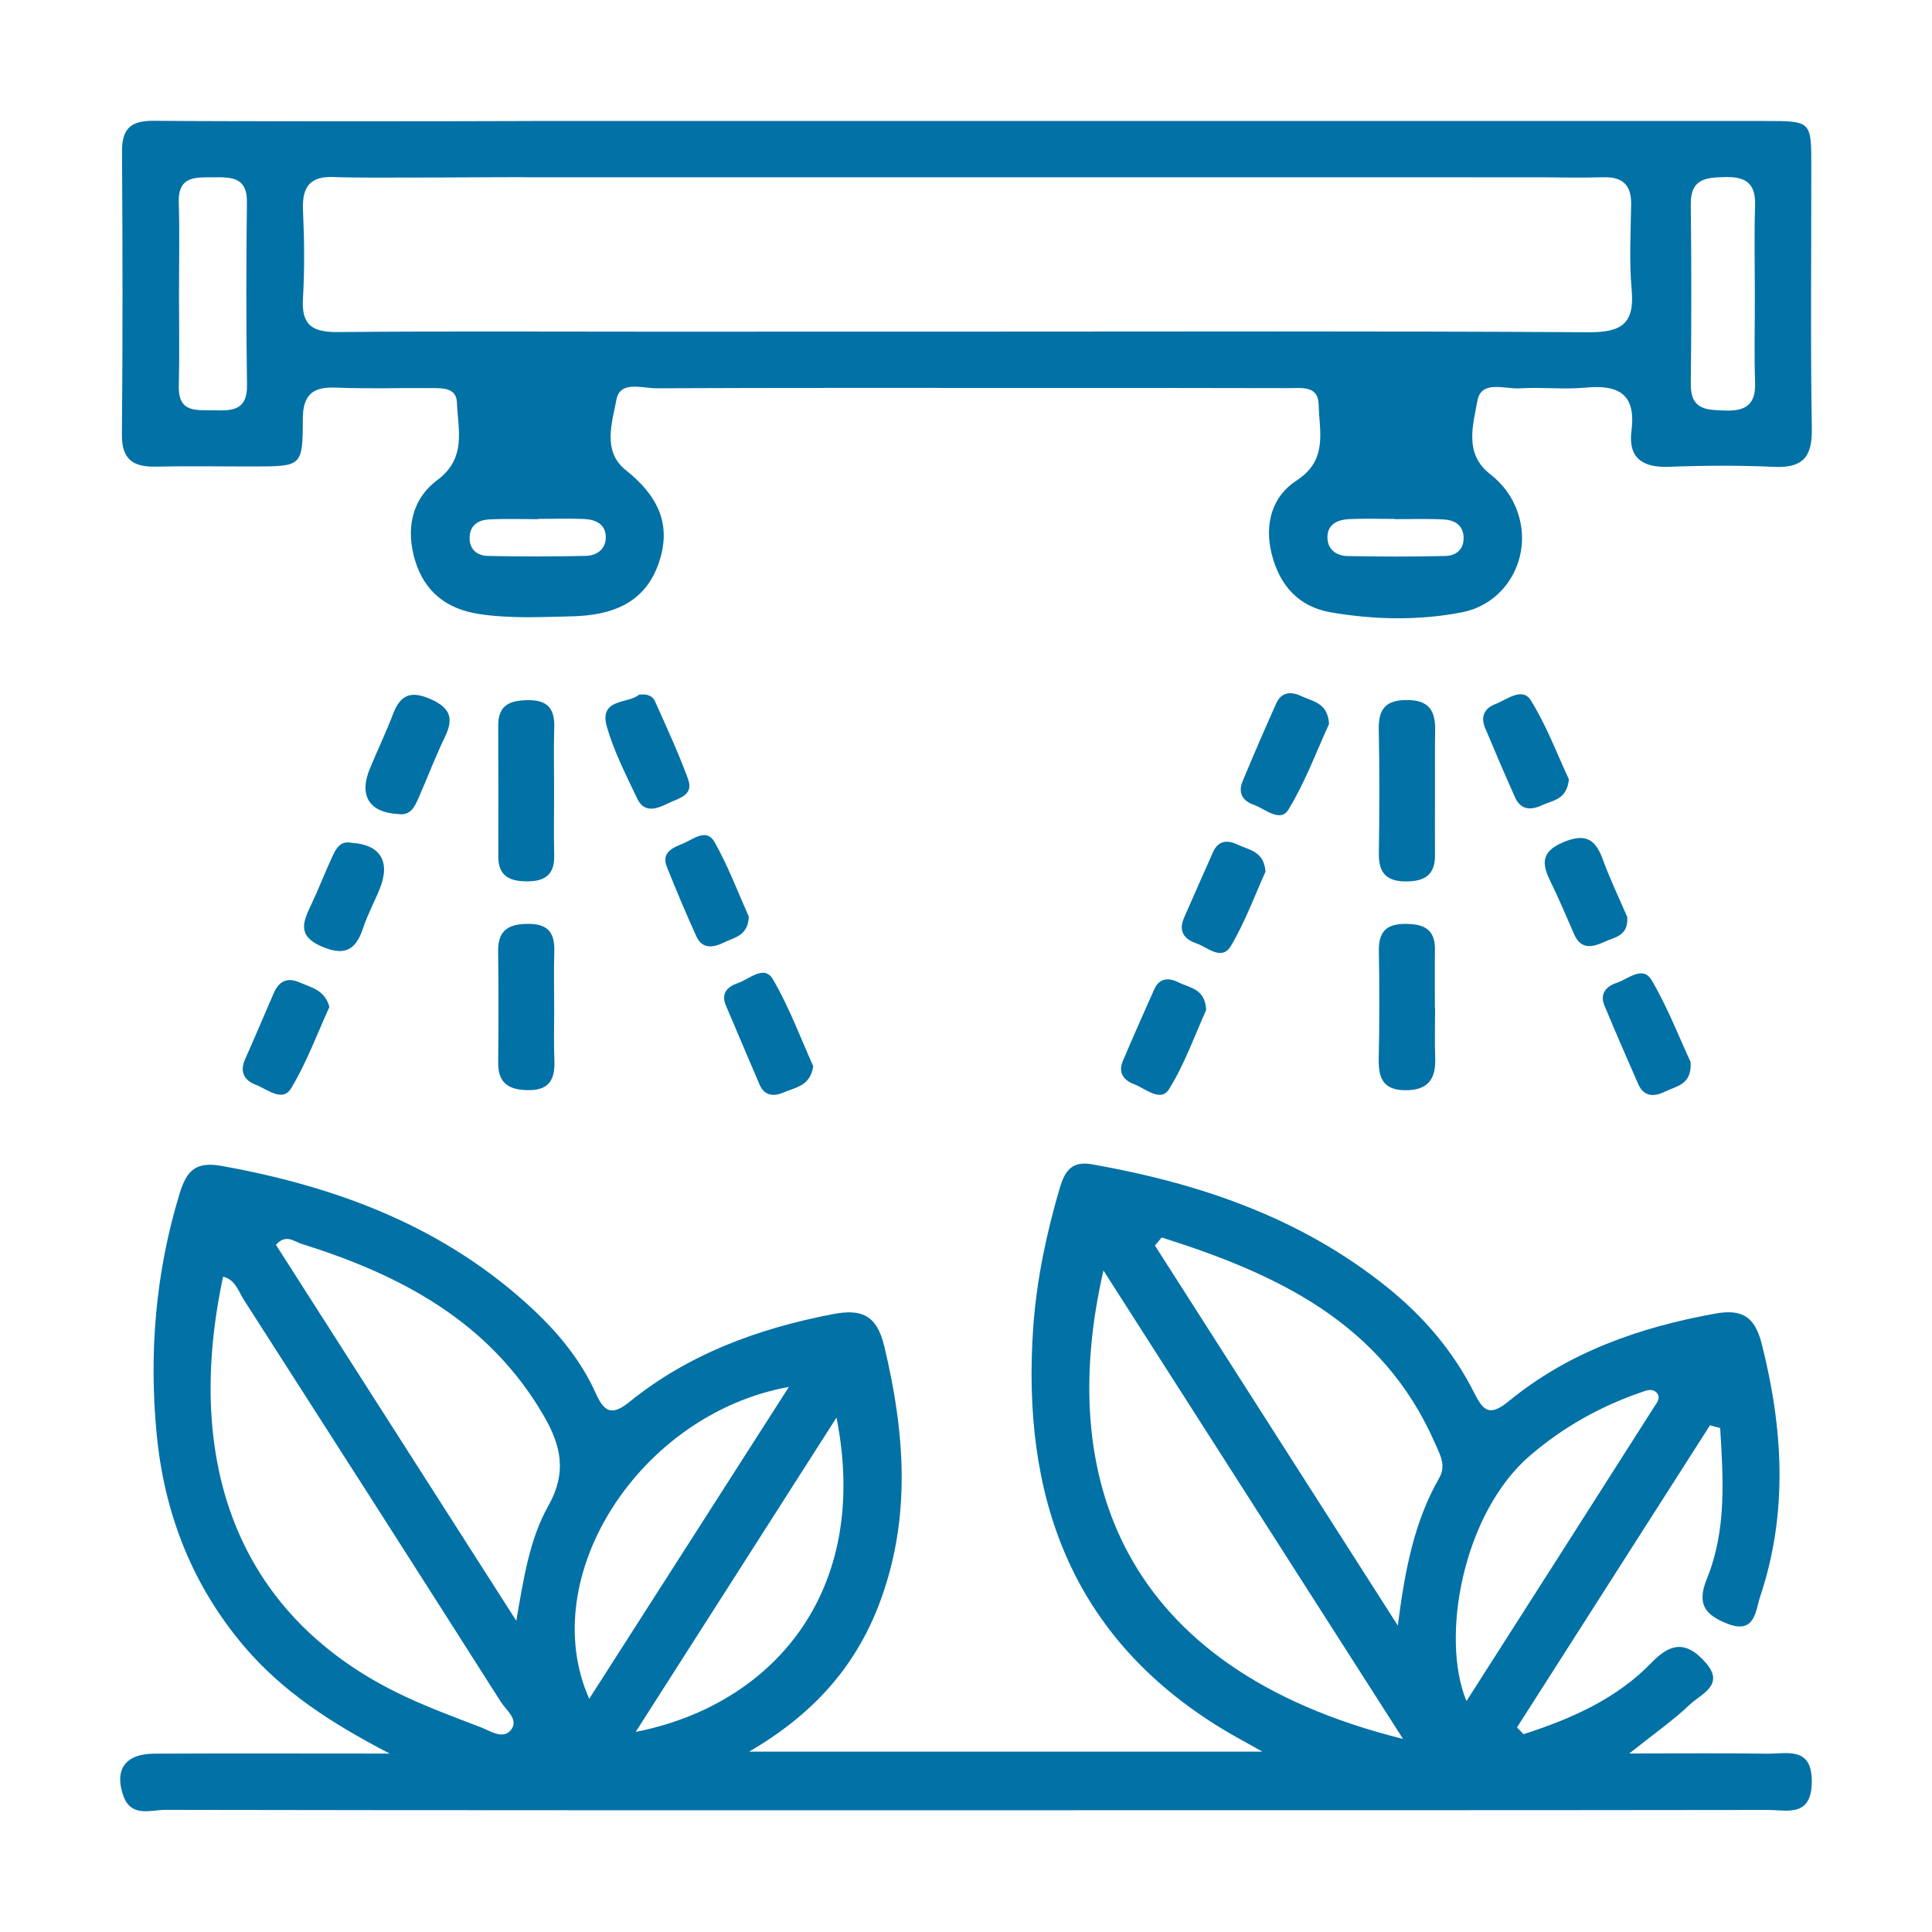 <svg width="40" height="40" viewBox="0 0 40 40" fill="none" xmlns="http://www.w3.org/2000/svg">
<path d="M35.404 29.508C34.072 31.593 32.74 33.679 31.408 35.764C31.453 35.811 31.498 35.857 31.543 35.904C32.527 35.589 33.476 35.172 34.206 34.411C34.646 33.953 34.975 34.031 35.321 34.432C35.716 34.888 35.219 35.071 34.99 35.288C34.637 35.623 34.233 35.905 33.732 36.304C34.774 36.304 35.674 36.295 36.573 36.308C36.993 36.315 37.527 36.142 37.511 36.911C37.496 37.632 36.992 37.472 36.595 37.473C31.351 37.48 26.106 37.479 20.862 37.479C15.05 37.479 9.237 37.482 3.427 37.471C3.12 37.471 2.712 37.636 2.552 37.175C2.364 36.637 2.595 36.311 3.189 36.308C4.75 36.3 6.31 36.306 8.068 36.306C6.833 35.664 5.844 35.014 5.055 34.087C3.972 32.811 3.398 31.319 3.243 29.685C3.082 28.005 3.221 26.333 3.722 24.701C3.867 24.23 4.058 24.043 4.593 24.14C7.008 24.575 9.226 25.412 11.047 27.12C11.581 27.622 12.041 28.188 12.34 28.858C12.518 29.255 12.685 29.306 13.035 29.023C14.265 28.029 15.702 27.505 17.241 27.208C17.835 27.093 18.151 27.224 18.307 27.869C18.739 29.67 18.875 31.449 18.198 33.222C17.7 34.522 16.827 35.5 15.509 36.266C19.107 36.266 22.558 36.266 26.137 36.266C25.79 36.07 25.539 35.938 25.296 35.789C22.16 33.877 21.145 30.961 21.393 27.467C21.463 26.494 21.665 25.537 21.941 24.598C22.041 24.261 22.178 24.03 22.606 24.105C24.826 24.497 26.911 25.203 28.699 26.634C29.455 27.239 30.076 27.956 30.512 28.819C30.701 29.193 30.824 29.35 31.235 29.012C32.477 27.993 33.946 27.48 35.51 27.197C36.062 27.097 36.329 27.253 36.474 27.821C36.918 29.573 37.023 31.314 36.444 33.051C36.344 33.351 36.34 33.849 35.753 33.613C35.299 33.431 35.126 33.209 35.339 32.687C35.749 31.68 35.679 30.617 35.614 29.565C35.543 29.549 35.473 29.529 35.404 29.508ZM4.619 26.432C3.801 30.262 4.904 33.391 8.189 35.029C8.756 35.311 9.355 35.532 9.947 35.758C10.146 35.834 10.411 36.023 10.577 35.819C10.751 35.605 10.48 35.41 10.368 35.233C8.602 32.457 6.829 29.685 5.052 26.916C4.936 26.738 4.875 26.494 4.619 26.432ZM29.048 36.002C26.945 32.713 24.912 29.533 22.846 26.304C21.876 30.51 23.154 34.539 29.048 36.002ZM10.689 33.556C10.839 32.704 10.956 31.878 11.357 31.168C11.739 30.489 11.617 29.936 11.267 29.327C10.134 27.363 8.3 26.395 6.235 25.75C6.087 25.703 5.918 25.541 5.713 25.773C7.369 28.363 9.029 30.959 10.689 33.556ZM24.052 25.62C24.006 25.676 23.958 25.732 23.912 25.788C25.562 28.37 27.214 30.953 28.94 33.655C29.089 32.49 29.284 31.495 29.799 30.597C29.947 30.339 29.811 30.11 29.713 29.887C28.621 27.381 26.429 26.374 24.052 25.62ZM30.362 35.219C31.673 33.166 32.962 31.149 34.248 29.128C34.306 29.039 34.398 28.93 34.291 28.827C34.198 28.737 34.078 28.791 33.972 28.828C33.128 29.12 32.365 29.547 31.684 30.131C30.289 31.32 29.815 33.903 30.362 35.219ZM16.333 28.715C13.248 29.27 11.076 32.641 12.199 35.172C13.586 33.006 14.946 30.882 16.333 28.715ZM17.319 29.349C15.899 31.571 14.55 33.684 13.161 35.857C15.976 35.305 18.037 32.979 17.319 29.349Z" fill="#0271A6"/>
<path d="M20.009 6.866C24.302 6.866 28.593 6.852 32.886 6.879C33.562 6.883 33.846 6.71 33.782 6.004C33.729 5.418 33.762 4.824 33.771 4.234C33.778 3.828 33.594 3.658 33.194 3.67C32.763 3.684 32.331 3.671 31.899 3.671C24.904 3.671 17.909 3.671 10.914 3.67C10.115 3.67 9.961 3.527 10.028 2.934C10.059 2.661 10.175 2.517 10.453 2.513C10.634 2.51 10.817 2.505 10.998 2.505C19.514 2.505 28.031 2.505 36.547 2.505C37.499 2.505 37.501 2.507 37.501 3.426C37.503 5.243 37.482 7.061 37.512 8.877C37.522 9.474 37.315 9.693 36.724 9.666C35.999 9.632 35.27 9.637 34.545 9.665C33.999 9.684 33.706 9.475 33.778 8.917C33.875 8.16 33.513 7.961 32.831 8.025C32.381 8.068 31.922 8.012 31.47 8.04C31.156 8.061 30.667 7.859 30.588 8.299C30.498 8.798 30.309 9.394 30.848 9.813C31.126 10.03 31.323 10.301 31.431 10.634C31.724 11.53 31.196 12.497 30.269 12.677C29.372 12.851 28.459 12.832 27.558 12.679C26.88 12.563 26.49 12.115 26.328 11.465C26.175 10.853 26.336 10.277 26.842 9.95C27.503 9.522 27.313 8.93 27.301 8.37C27.291 7.972 26.934 8.038 26.674 8.036C24.971 8.031 23.267 8.032 21.564 8.032C18.906 8.032 16.249 8.027 13.593 8.039C13.3 8.04 12.838 7.874 12.763 8.272C12.673 8.75 12.466 9.345 12.957 9.734C13.591 10.24 13.913 10.819 13.65 11.624C13.363 12.506 12.65 12.742 11.828 12.761C11.194 12.776 10.558 12.809 9.924 12.713C9.248 12.612 8.792 12.254 8.594 11.605C8.399 10.963 8.519 10.338 9.055 9.939C9.668 9.481 9.481 8.893 9.46 8.329C9.447 8.025 9.16 8.036 8.932 8.035C8.274 8.029 7.614 8.053 6.956 8.025C6.466 8.005 6.269 8.175 6.269 8.688C6.269 9.654 6.243 9.655 5.273 9.658C4.592 9.659 3.91 9.646 3.229 9.661C2.757 9.672 2.52 9.515 2.524 8.996C2.542 7.043 2.539 5.09 2.526 3.136C2.523 2.668 2.706 2.497 3.172 2.501C4.965 2.516 9.376 2.512 11.171 2.505C11.547 2.503 11.771 2.603 11.774 3.036C11.776 3.459 11.633 3.678 11.188 3.67C10.643 3.66 7.479 3.694 6.936 3.666C6.422 3.639 6.252 3.859 6.273 4.35C6.301 4.962 6.308 5.578 6.272 6.188C6.239 6.746 6.483 6.879 6.997 6.875C9.154 6.855 11.312 6.867 13.47 6.867C15.649 6.866 17.828 6.866 20.009 6.866ZM3.706 6.092C3.706 6.724 3.718 7.358 3.702 7.99C3.687 8.57 4.09 8.483 4.446 8.495C4.813 8.508 5.121 8.489 5.114 7.979C5.096 6.714 5.097 5.448 5.112 4.182C5.118 3.67 4.796 3.667 4.435 3.671C4.067 3.675 3.684 3.626 3.701 4.193C3.721 4.826 3.706 5.459 3.706 6.092ZM36.332 6.15C36.332 5.518 36.317 4.884 36.337 4.252C36.352 3.802 36.148 3.656 35.724 3.666C35.329 3.675 35.001 3.692 35.006 4.225C35.02 5.467 35.02 6.71 35.006 7.953C35.001 8.494 35.341 8.487 35.73 8.5C36.159 8.513 36.354 8.361 36.337 7.914C36.317 7.326 36.333 6.738 36.332 6.15ZM11.143 10.743C11.143 10.745 11.143 10.747 11.143 10.749C10.805 10.749 10.465 10.737 10.129 10.754C9.909 10.764 9.732 10.868 9.723 11.12C9.713 11.372 9.877 11.505 10.1 11.51C10.776 11.525 11.452 11.524 12.128 11.509C12.347 11.505 12.534 11.379 12.542 11.141C12.552 10.854 12.334 10.756 12.091 10.745C11.775 10.732 11.459 10.743 11.143 10.743ZM28.876 10.749C28.876 10.748 28.876 10.745 28.876 10.744C28.56 10.744 28.244 10.733 27.929 10.748C27.685 10.76 27.47 10.86 27.484 11.148C27.494 11.386 27.68 11.509 27.901 11.513C28.576 11.525 29.253 11.528 29.928 11.511C30.152 11.506 30.314 11.368 30.302 11.119C30.29 10.867 30.11 10.766 29.89 10.755C29.554 10.737 29.214 10.749 28.876 10.749Z" fill="#0271A6"/>
<path d="M11.472 16.359C11.472 16.81 11.464 17.262 11.474 17.713C11.482 18.085 11.306 18.242 10.942 18.247C10.577 18.253 10.315 18.159 10.317 17.731C10.318 16.828 10.319 15.924 10.315 15.022C10.314 14.598 10.553 14.501 10.927 14.496C11.346 14.49 11.489 14.68 11.475 15.071C11.461 15.5 11.472 15.929 11.472 16.359Z" fill="#0271A6"/>
<path d="M29.71 16.419C29.709 16.848 29.706 17.277 29.71 17.705C29.714 18.117 29.491 18.25 29.108 18.249C28.704 18.249 28.542 18.07 28.548 17.672C28.56 16.814 28.563 15.957 28.546 15.098C28.538 14.67 28.695 14.492 29.138 14.493C29.601 14.496 29.721 14.732 29.713 15.131C29.705 15.56 29.712 15.989 29.71 16.419Z" fill="#0271A6"/>
<path d="M11.474 20.872C11.474 21.233 11.463 21.594 11.478 21.954C11.493 22.326 11.386 22.567 10.963 22.57C10.567 22.573 10.309 22.453 10.314 21.998C10.322 21.232 10.323 20.465 10.313 19.699C10.307 19.249 10.536 19.127 10.949 19.128C11.381 19.129 11.489 19.349 11.476 19.722C11.464 20.105 11.472 20.488 11.474 20.872Z" fill="#0271A6"/>
<path d="M29.712 20.879C29.712 21.217 29.701 21.556 29.714 21.893C29.733 22.332 29.574 22.573 29.098 22.572C28.638 22.572 28.537 22.321 28.545 21.922C28.561 21.177 28.561 20.433 28.548 19.691C28.541 19.289 28.702 19.125 29.108 19.128C29.489 19.131 29.714 19.245 29.709 19.662C29.703 20.068 29.708 20.473 29.708 20.879C29.709 20.879 29.71 20.879 29.712 20.879Z" fill="#0271A6"/>
<path d="M16.837 22.074C16.777 22.487 16.468 22.512 16.231 22.615C16.024 22.706 15.828 22.697 15.723 22.449C15.491 21.907 15.261 21.363 15.03 20.82C14.921 20.566 15.06 20.427 15.276 20.354C15.514 20.274 15.821 19.966 16.002 20.275C16.343 20.858 16.58 21.503 16.837 22.074Z" fill="#0271A6"/>
<path d="M8.236 16.853C7.64 16.819 7.425 16.468 7.661 15.905C7.817 15.53 7.993 15.162 8.138 14.782C8.292 14.377 8.514 14.295 8.921 14.477C9.337 14.662 9.394 14.887 9.207 15.268C9.01 15.675 8.852 16.098 8.669 16.513C8.587 16.698 8.503 16.897 8.236 16.853Z" fill="#0271A6"/>
<path d="M27.516 14.99C27.263 15.541 27.027 16.184 26.678 16.758C26.505 17.044 26.192 16.743 25.95 16.659C25.717 16.577 25.631 16.404 25.727 16.175C25.953 15.632 26.185 15.093 26.426 14.557C26.534 14.319 26.742 14.315 26.944 14.413C27.175 14.523 27.493 14.549 27.516 14.99Z" fill="#0271A6"/>
<path d="M35.001 21.985C35.035 22.46 34.708 22.484 34.48 22.597C34.255 22.709 34.037 22.72 33.916 22.441C33.68 21.902 33.444 21.364 33.219 20.82C33.118 20.578 33.249 20.422 33.469 20.35C33.707 20.271 34.011 19.982 34.195 20.293C34.526 20.854 34.762 21.472 35.001 21.985Z" fill="#0271A6"/>
<path d="M13.228 14.383C13.409 14.361 13.514 14.411 13.562 14.52C13.799 15.055 14.047 15.585 14.247 16.134C14.37 16.472 14.04 16.529 13.83 16.633C13.6 16.746 13.341 16.845 13.192 16.533C12.962 16.045 12.71 15.557 12.563 15.042C12.396 14.449 13.018 14.575 13.228 14.383Z" fill="#0271A6"/>
<path d="M32.482 16.135C32.441 16.56 32.148 16.567 31.934 16.668C31.7 16.778 31.487 16.777 31.366 16.506C31.154 16.03 30.948 15.551 30.747 15.069C30.652 14.842 30.728 14.666 30.959 14.578C31.2 14.485 31.517 14.216 31.695 14.501C32.026 15.036 32.249 15.636 32.482 16.135Z" fill="#0271A6"/>
<path d="M6.82 20.848C6.565 21.406 6.348 22.003 6.025 22.535C5.848 22.826 5.536 22.552 5.299 22.461C5.052 22.366 4.958 22.189 5.077 21.924C5.279 21.473 5.469 21.017 5.667 20.563C5.775 20.316 5.944 20.226 6.205 20.341C6.445 20.446 6.724 20.495 6.82 20.848Z" fill="#0271A6"/>
<path d="M24.972 20.913C24.742 21.42 24.532 22.022 24.203 22.551C24.03 22.828 23.714 22.536 23.476 22.445C23.258 22.363 23.147 22.2 23.248 21.965C23.459 21.468 23.677 20.974 23.898 20.482C24.007 20.24 24.201 20.238 24.405 20.341C24.63 20.455 24.953 20.466 24.972 20.913Z" fill="#0271A6"/>
<path d="M15.503 18.978C15.488 19.375 15.205 19.407 14.994 19.511C14.771 19.62 14.543 19.659 14.417 19.385C14.202 18.914 14.002 18.434 13.808 17.952C13.685 17.646 13.931 17.551 14.136 17.467C14.35 17.379 14.626 17.136 14.795 17.435C15.081 17.944 15.288 18.497 15.503 18.978Z" fill="#0271A6"/>
<path d="M7.278 17.45C7.873 17.484 8.091 17.836 7.862 18.403C7.752 18.675 7.609 18.936 7.518 19.214C7.366 19.677 7.129 19.8 6.655 19.594C6.145 19.373 6.277 19.079 6.444 18.729C6.598 18.401 6.728 18.065 6.88 17.736C6.956 17.572 7.042 17.4 7.278 17.45Z" fill="#0271A6"/>
<path d="M26.201 18.047C25.985 18.524 25.782 19.081 25.486 19.582C25.294 19.905 25.003 19.612 24.766 19.53C24.515 19.444 24.395 19.275 24.513 19.005C24.712 18.55 24.912 18.095 25.115 17.641C25.223 17.4 25.412 17.385 25.622 17.486C25.851 17.599 26.169 17.615 26.201 18.047Z" fill="#0271A6"/>
<path d="M33.69 18.985C33.718 19.383 33.424 19.404 33.21 19.503C32.963 19.616 32.73 19.661 32.591 19.343C32.428 18.971 32.271 18.596 32.093 18.233C31.914 17.87 31.918 17.629 32.358 17.441C32.798 17.253 33.022 17.349 33.18 17.783C33.335 18.205 33.53 18.613 33.69 18.985Z" fill="#0271A6"/>
</svg>

